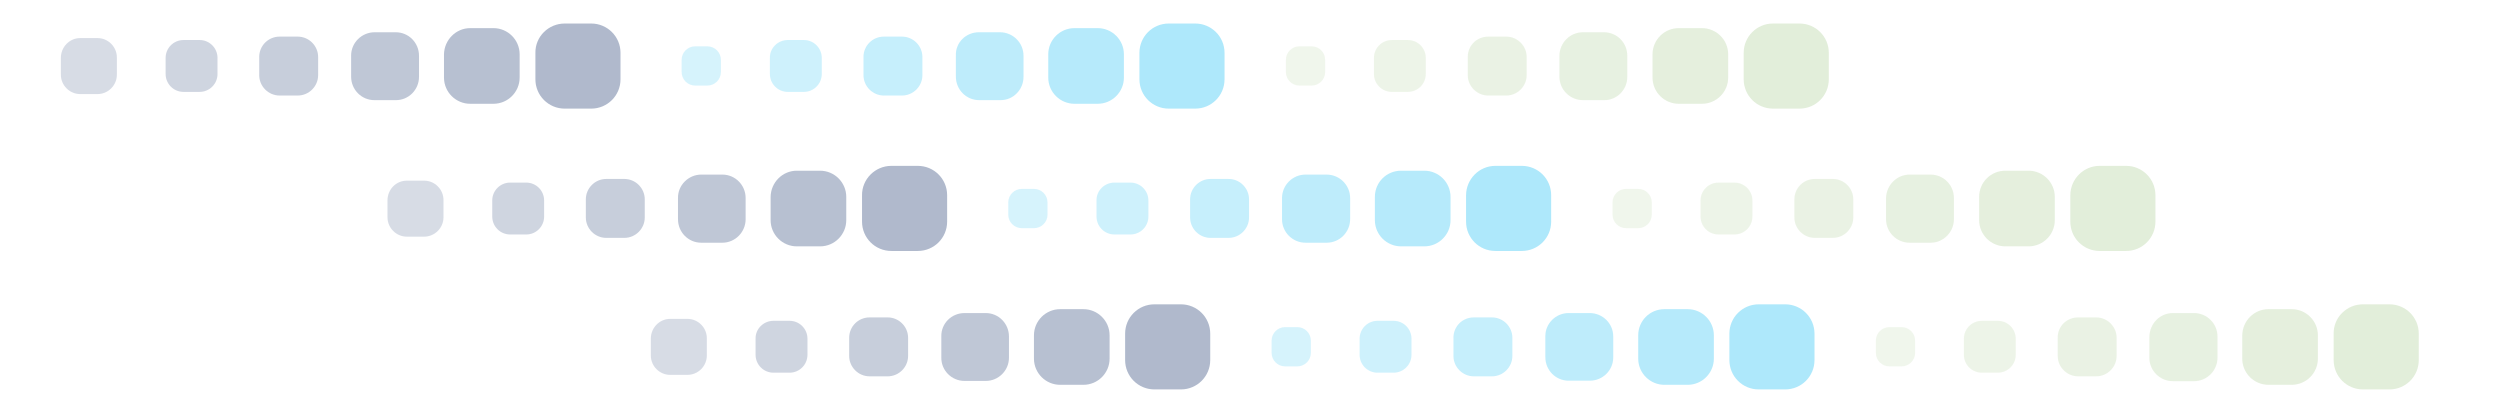 <svg xmlns="http://www.w3.org/2000/svg" xmlns:xlink="http://www.w3.org/1999/xlink" id="Layer_1" x="0px" y="0px" viewBox="0 0 1031 169.3" xml:space="preserve"><g opacity="0.32">	<path fill="#A3C88A" d="M974.5,125.5h10.9c6.7,0,12.1,5.4,12.1,12.1v10.9c0,6.7-5.4,12.1-12.1,12.1h-10.9  c-6.7,0-12.1-5.4-12.1-12.1v-10.9C962.3,130.9,967.8,125.5,974.5,125.5z"></path>	<path opacity="0.9" fill="#A3C88A" d="M935.5,127.5h9.6c5.9,0,10.8,4.8,10.8,10.8v9.6c0,5.9-4.8,10.8-10.8,10.8h-9.6  c-5.9,0-10.8-4.8-10.8-10.8v-9.6C924.8,132.3,929.6,127.5,935.5,127.5z"></path>	<path opacity="0.8" fill="#A3C88A" d="M896.1,129.1h8.7c5.3,0,9.7,4.3,9.7,9.7v8.7c0,5.3-4.3,9.7-9.7,9.7l-8.7,0  c-5.3,0-9.7-4.3-9.7-9.6v-8.7C886.5,133.4,890.8,129.1,896.1,129.1z"></path>	<path opacity="0.7" fill="#A3C88A" d="M857,130.9h7.5c4.6,0,8.4,3.8,8.4,8.4v7.5c0,4.6-3.8,8.4-8.4,8.4l-7.5,0  c-4.6,0-8.4-3.8-8.4-8.4v-7.5C848.5,134.6,852.3,130.9,857,130.9z"></path>	<path opacity="0.6" fill="#A3C88A" d="M817.3,132.3h6.6c4.1,0,7.4,3.3,7.4,7.4v6.6c0,4.1-3.3,7.4-7.4,7.4h-6.6  c-4.1,0-7.4-3.3-7.4-7.4v-6.6C809.9,135.6,813.2,132.3,817.3,132.3z"></path>	<path opacity="0.5" fill="#A3C88A" d="M779.2,134.9h5c3.1,0,5.6,2.5,5.6,5.6v5c0,3.1-2.5,5.6-5.6,5.6h-5c-3.1,0-5.6-2.5-5.6-5.6v-5  C773.6,137.4,776.1,134.9,779.2,134.9z"></path>	<path fill="#052460" d="M476.1,125.5H487c6.7,0,12.1,5.4,12.1,12.1v10.9c0,6.7-5.4,12.1-12.1,12.1h-10.9c-6.7,0-12.1-5.4-12.1-12.1  v-10.9C464,130.9,469.4,125.5,476.1,125.5z"></path>	<path opacity="0.9" fill="#052460" d="M437.2,127.5h9.6c5.9,0,10.8,4.8,10.8,10.8v9.6c0,5.9-4.8,10.8-10.8,10.8l-9.6,0  c-5.9,0-10.8-4.8-10.8-10.8v-9.6C426.4,132.3,431.3,127.5,437.2,127.5z"></path>	<path opacity="0.8" fill="#052460" d="M397.8,129.1h8.7c5.3,0,9.6,4.3,9.6,9.7v8.7c0,5.3-4.3,9.6-9.6,9.6h-8.7  c-5.3,0-9.7-4.3-9.6-9.7v-8.7C388.1,133.4,392.4,129.1,397.8,129.1z"></path>	<path opacity="0.7" fill="#052460" d="M358.6,130.9l7.5,0c4.6,0,8.4,3.8,8.4,8.4v7.5c0,4.6-3.8,8.4-8.4,8.4h-7.5  c-4.6,0-8.4-3.8-8.4-8.4l0-7.5C350.2,134.6,354,130.9,358.6,130.9z"></path>	<path opacity="0.6" fill="#052460" d="M319,132.3h6.6c4.1,0,7.4,3.3,7.4,7.4v6.6c0,4.1-3.3,7.4-7.4,7.4H319c-4.1,0-7.4-3.3-7.4-7.4  v-6.6C311.5,135.6,314.9,132.3,319,132.3z"></path>	<path opacity="0.5" fill="#052460" d="M276.4,131.5h7.1c4.4,0,8,3.6,8,8v7.1c0,4.4-3.6,8-8,8l-7.1,0c-4.4,0-8-3.6-8-8v-7.1  C268.5,135.1,272,131.5,276.4,131.5z"></path>	<path fill="#00B7F1" d="M725.3,125.5l10.9,0c6.7,0,12.1,5.4,12.1,12.1v10.9c0,6.7-5.4,12.1-12.1,12.1h-10.9  c-6.7,0-12.1-5.4-12.1-12.1v-10.9C713.2,130.9,718.6,125.5,725.3,125.5z"></path>	<path opacity="0.9" fill="#00B7F1" d="M686.4,127.5h9.6c5.9,0,10.8,4.8,10.8,10.8v9.6c0,5.9-4.8,10.8-10.8,10.8h-9.6  c-5.9,0-10.8-4.8-10.8-10.8v-9.6C675.6,132.3,680.4,127.5,686.4,127.5z"></path>	<path opacity="0.8" fill="#00B7F1" d="M646.9,129.1l8.7,0c5.3,0,9.7,4.3,9.7,9.6v8.7c0,5.3-4.3,9.6-9.7,9.6h-8.7  c-5.3,0-9.6-4.3-9.6-9.7v-8.7C637.3,133.4,641.6,129.1,646.9,129.1z"></path>	<path opacity="0.7" fill="#00B7F1" d="M607.8,130.9h7.5c4.6,0,8.4,3.8,8.4,8.4v7.5c0,4.6-3.8,8.4-8.4,8.4h-7.5  c-4.6,0-8.4-3.8-8.4-8.4v-7.5C599.4,134.6,603.1,130.9,607.8,130.9z"></path>	<path opacity="0.6" fill="#00B7F1" d="M568.1,132.3h6.6c4.1,0,7.4,3.3,7.4,7.4v6.6c0,4.1-3.3,7.4-7.4,7.4h-6.6  c-4.1,0-7.4-3.3-7.4-7.4v-6.6C560.7,135.6,564,132.3,568.1,132.3z"></path>	<path opacity="0.5" fill="#00B7F1" d="M530,134.9h5c3.1,0,5.6,2.5,5.6,5.6v5c0,3.1-2.5,5.6-5.6,5.6h-5c-3.1,0-5.6-2.5-5.6-5.6v-5  C524.4,137.4,526.9,134.9,530,134.9z"></path></g><g opacity="0.32">	<path fill="#A3C88A" d="M865.9,68.4h10.9c6.7,0,12.1,5.4,12.1,12.1v10.9c0,6.7-5.4,12.1-12.1,12.1h-10.9c-6.7,0-12.1-5.4-12.1-12.1  V80.6C853.8,73.9,859.2,68.4,865.9,68.4z"></path>	<path opacity="0.9" fill="#A3C88A" d="M827,70.4l9.6,0c5.9,0,10.8,4.8,10.8,10.8v9.6c0,5.9-4.8,10.8-10.8,10.8H827  c-5.9,0-10.8-4.8-10.8-10.8v-9.6C816.2,75.2,821,70.4,827,70.4z"></path>	<path opacity="0.8" fill="#A3C88A" d="M787.5,72l8.7,0c5.3,0,9.6,4.3,9.6,9.7v8.7c0,5.3-4.3,9.7-9.6,9.7h-8.7  c-5.3,0-9.7-4.3-9.7-9.7v-8.7C777.9,76.4,782.2,72,787.5,72z"></path>	<path opacity="0.7" fill="#A3C88A" d="M748.4,73.8h7.5c4.6,0,8.4,3.8,8.4,8.4v7.5c0,4.6-3.8,8.4-8.4,8.4h-7.5  c-4.6,0-8.4-3.8-8.4-8.4v-7.5C740,77.6,743.7,73.8,748.4,73.8z"></path>	<path opacity="0.6" fill="#A3C88A" d="M708.7,75.3h6.6c4.1,0,7.4,3.3,7.4,7.4v6.6c0,4.1-3.3,7.4-7.4,7.4l-6.6,0  c-4.1,0-7.4-3.3-7.4-7.4v-6.6C701.3,78.6,704.6,75.3,708.7,75.3z"></path>	<path opacity="0.5" fill="#A3C88A" d="M670.6,77.9h5c3.1,0,5.6,2.5,5.6,5.6v5c0,3.1-2.5,5.6-5.6,5.6l-5,0c-3.1,0-5.6-2.5-5.6-5.6  v-5C665,80.4,667.5,77.9,670.6,77.9z"></path>	<path fill="#052460" d="M367.6,68.4h10.9c6.7,0,12.1,5.4,12.1,12.1v10.9c0,6.7-5.4,12.1-12.1,12.1h-10.9c-6.7,0-12.1-5.4-12.1-12.1  V80.6C355.4,73.9,360.9,68.4,367.6,68.4z"></path>	<path opacity="0.9" fill="#052460" d="M328.6,70.4l9.6,0c5.9,0,10.8,4.8,10.8,10.8l0,9.6c0,5.9-4.8,10.8-10.8,10.8h-9.6  c-5.9,0-10.8-4.8-10.8-10.8v-9.6C317.9,75.2,322.7,70.4,328.6,70.4z"></path>	<path opacity="0.8" fill="#052460" d="M289.2,72l8.7,0c5.3,0,9.6,4.3,9.6,9.7v8.7c0,5.3-4.3,9.7-9.6,9.7h-8.7  c-5.3,0-9.6-4.3-9.6-9.7v-8.7C279.5,76.4,283.9,72,289.2,72z"></path>	<path opacity="0.7" fill="#052460" d="M250,73.8h7.5c4.6,0,8.4,3.8,8.4,8.4v7.5c0,4.6-3.8,8.4-8.4,8.4H250c-4.6,0-8.4-3.8-8.4-8.4  v-7.5C241.6,77.6,245.4,73.8,250,73.8z"></path>	<path opacity="0.6" fill="#052460" d="M210.4,75.3h6.6c4.1,0,7.4,3.3,7.4,7.4v6.6c0,4.1-3.3,7.4-7.4,7.4l-6.6,0  c-4.1,0-7.4-3.3-7.4-7.4v-6.6C203,78.6,206.3,75.3,210.4,75.3z"></path>	<path opacity="0.5" fill="#052460" d="M167.8,74.5h7.1c4.4,0,8,3.6,8,8v7.1c0,4.4-3.6,8-8,8h-7.1c-4.4,0-8-3.6-8-8v-7.1  C159.9,78,163.4,74.5,167.8,74.5z"></path>	<path fill="#00B7F1" d="M616.7,68.4l10.9,0c6.7,0,12.1,5.4,12.1,12.1v10.9c0,6.7-5.4,12.1-12.1,12.1l-10.9,0  c-6.7,0-12.1-5.4-12.1-12.1V80.6C604.6,73.9,610,68.4,616.7,68.4z"></path>	<path opacity="0.9" fill="#00B7F1" d="M577.8,70.4h9.6c5.9,0,10.8,4.8,10.8,10.8v9.6c0,5.9-4.8,10.8-10.8,10.8l-9.6,0  c-5.9,0-10.8-4.8-10.8-10.8v-9.6C567,75.2,571.8,70.4,577.8,70.4z"></path>	<path opacity="0.8" fill="#00B7F1" d="M538.4,72h8.7c5.3,0,9.7,4.3,9.7,9.7v8.7c0,5.3-4.3,9.7-9.7,9.7l-8.7,0  c-5.3,0-9.7-4.3-9.7-9.7l0-8.7C528.7,76.4,533,72,538.4,72z"></path>	<path opacity="0.7" fill="#00B7F1" d="M499.2,73.8l7.5,0c4.6,0,8.4,3.8,8.4,8.4v7.5c0,4.6-3.8,8.4-8.4,8.4l-7.5,0  c-4.6,0-8.4-3.8-8.4-8.4v-7.5C490.8,77.6,494.6,73.8,499.2,73.8z"></path>	<path opacity="0.6" fill="#00B7F1" d="M459.6,75.3l6.6,0c4.1,0,7.4,3.3,7.4,7.4v6.6c0,4.1-3.3,7.4-7.4,7.4h-6.6  c-4.1,0-7.4-3.3-7.4-7.4v-6.6C452.1,78.6,455.5,75.3,459.6,75.3z"></path>	<path opacity="0.5" fill="#00B7F1" d="M421.4,77.9h5c3.1,0,5.6,2.5,5.6,5.6v5c0,3.1-2.5,5.6-5.6,5.6h-5c-3.1,0-5.6-2.5-5.6-5.6v-5  C415.8,80.4,418.3,77.9,421.4,77.9z"></path></g><g opacity="0.32">	<path fill="#A3C88A" d="M731.2,9.7l10.9,0c6.7,0,12.1,5.4,12.1,12.1l0,10.9c0,6.7-5.4,12.1-12.1,12.1l-10.9,0  c-6.7,0-12.1-5.4-12.1-12.1V21.8C719.1,15.1,724.5,9.7,731.2,9.7z"></path>	<path opacity="0.9" fill="#A3C88A" d="M692.3,11.6l9.6,0c5.9,0,10.8,4.8,10.8,10.8v9.6c0,5.9-4.8,10.8-10.8,10.8l-9.6,0  c-5.9,0-10.8-4.8-10.8-10.8v-9.6C681.5,16.5,686.3,11.6,692.3,11.6z"></path>	<path opacity="0.8" fill="#A3C88A" d="M652.8,13.3l8.7,0c5.3,0,9.6,4.3,9.6,9.7v8.7c0,5.3-4.3,9.7-9.6,9.6h-8.7  c-5.3,0-9.7-4.3-9.7-9.7v-8.7C643.2,17.6,647.5,13.3,652.8,13.3z"></path>	<path opacity="0.7" fill="#A3C88A" d="M613.7,15.1l7.5,0c4.6,0,8.4,3.8,8.4,8.4V31c0,4.6-3.8,8.4-8.4,8.4l-7.5,0  c-4.6,0-8.4-3.8-8.4-8.4v-7.5C605.3,18.8,609,15.1,613.7,15.1z"></path>	<path opacity="0.6" fill="#A3C88A" d="M574,16.5l6.6,0c4.1,0,7.4,3.3,7.4,7.4v6.6c0,4.1-3.3,7.4-7.4,7.4l-6.6,0  c-4.1,0-7.4-3.3-7.4-7.4v-6.6C566.6,19.8,569.9,16.5,574,16.5z"></path>	<path opacity="0.5" fill="#A3C88A" d="M535.9,19.1h5c3.1,0,5.6,2.5,5.6,5.6v5c0,3.1-2.5,5.6-5.6,5.6h-5c-3.1,0-5.6-2.5-5.6-5.6v-5  C530.3,21.6,532.8,19.1,535.9,19.1z"></path>	<path fill="#052460" d="M232.9,9.7l10.9,0c6.7,0,12.1,5.4,12.1,12.1v10.9c0,6.7-5.4,12.1-12.1,12.1l-10.9,0  c-6.7,0-12.1-5.4-12.1-12.1V21.8C220.7,15.1,226.2,9.7,232.9,9.7z"></path>	<path opacity="0.9" fill="#052460" d="M193.9,11.6l9.6,0c5.9,0,10.8,4.8,10.8,10.8v9.6c0,5.9-4.8,10.8-10.8,10.8l-9.6,0  c-5.9,0-10.8-4.8-10.8-10.8v-9.6C183.2,16.5,188,11.6,193.9,11.6z"></path>	<path opacity="0.8" fill="#052460" d="M154.5,13.3l8.7,0c5.3,0,9.6,4.3,9.6,9.7v8.7c0,5.3-4.3,9.7-9.7,9.6h-8.7  c-5.3,0-9.6-4.3-9.6-9.7v-8.7C144.8,17.6,149.2,13.3,154.5,13.3z"></path>	<path opacity="0.7" fill="#052460" d="M115.3,15.1l7.5,0c4.6,0,8.4,3.8,8.4,8.4l0,7.5c0,4.6-3.8,8.4-8.4,8.4l-7.5,0  c-4.6,0-8.4-3.8-8.4-8.4v-7.5C106.9,18.8,110.7,15.1,115.3,15.1z"></path>	<path opacity="0.6" fill="#052460" d="M75.7,16.5l6.6,0c4.1,0,7.4,3.3,7.4,7.4l0,6.6c0,4.1-3.3,7.4-7.4,7.4l-6.6,0  c-4.1,0-7.4-3.3-7.4-7.4v-6.6C68.3,19.8,71.6,16.5,75.7,16.5z"></path>	<path opacity="0.5" fill="#052460" d="M33.1,15.7l7.1,0c4.4,0,8,3.6,8,8l0,7.1c0,4.4-3.6,8-8,8h-7.1c-4.4,0-8-3.6-8-8l0-7.1  C25.2,19.3,28.7,15.7,33.1,15.7z"></path>	<path fill="#00B7F1" d="M482,9.7l10.9,0c6.7,0,12.1,5.4,12.1,12.1v10.9c0,6.7-5.4,12.1-12.1,12.1l-10.9,0  c-6.7,0-12.1-5.4-12.1-12.1V21.8C469.9,15.1,475.3,9.7,482,9.7z"></path>	<path opacity="0.9" fill="#00B7F1" d="M443.1,11.6l9.6,0c5.9,0,10.8,4.8,10.8,10.8v9.6c0,5.9-4.8,10.8-10.8,10.8l-9.6,0  c-5.9,0-10.8-4.8-10.8-10.8v-9.6C432.3,16.5,437.1,11.6,443.1,11.6z"></path>	<path opacity="0.8" fill="#00B7F1" d="M403.7,13.3l8.7,0c5.3,0,9.7,4.3,9.7,9.7l0,8.7c0,5.3-4.3,9.7-9.6,9.6h-8.7  c-5.3,0-9.6-4.3-9.6-9.7v-8.7C394,17.6,398.3,13.3,403.7,13.3z"></path>	<path opacity="0.7" fill="#00B7F1" d="M364.5,15.1l7.5,0c4.6,0,8.4,3.8,8.4,8.4V31c0,4.6-3.8,8.4-8.4,8.4l-7.5,0  c-4.6,0-8.4-3.8-8.4-8.4v-7.5C356.1,18.8,359.9,15.1,364.5,15.1z"></path>	<path opacity="0.6" fill="#00B7F1" d="M324.9,16.5l6.6,0c4.1,0,7.4,3.3,7.4,7.4v6.6c0,4.1-3.3,7.4-7.4,7.4l-6.6,0  c-4.1,0-7.4-3.3-7.4-7.4v-6.6C317.4,19.8,320.8,16.5,324.9,16.5z"></path>	<path opacity="0.5" fill="#00B7F1" d="M286.7,19.1h5c3.1,0,5.6,2.5,5.6,5.6v5c0,3.1-2.5,5.6-5.6,5.6h-5c-3.1,0-5.6-2.5-5.6-5.6v-5  C281.1,21.6,283.6,19.1,286.7,19.1z"></path></g></svg>